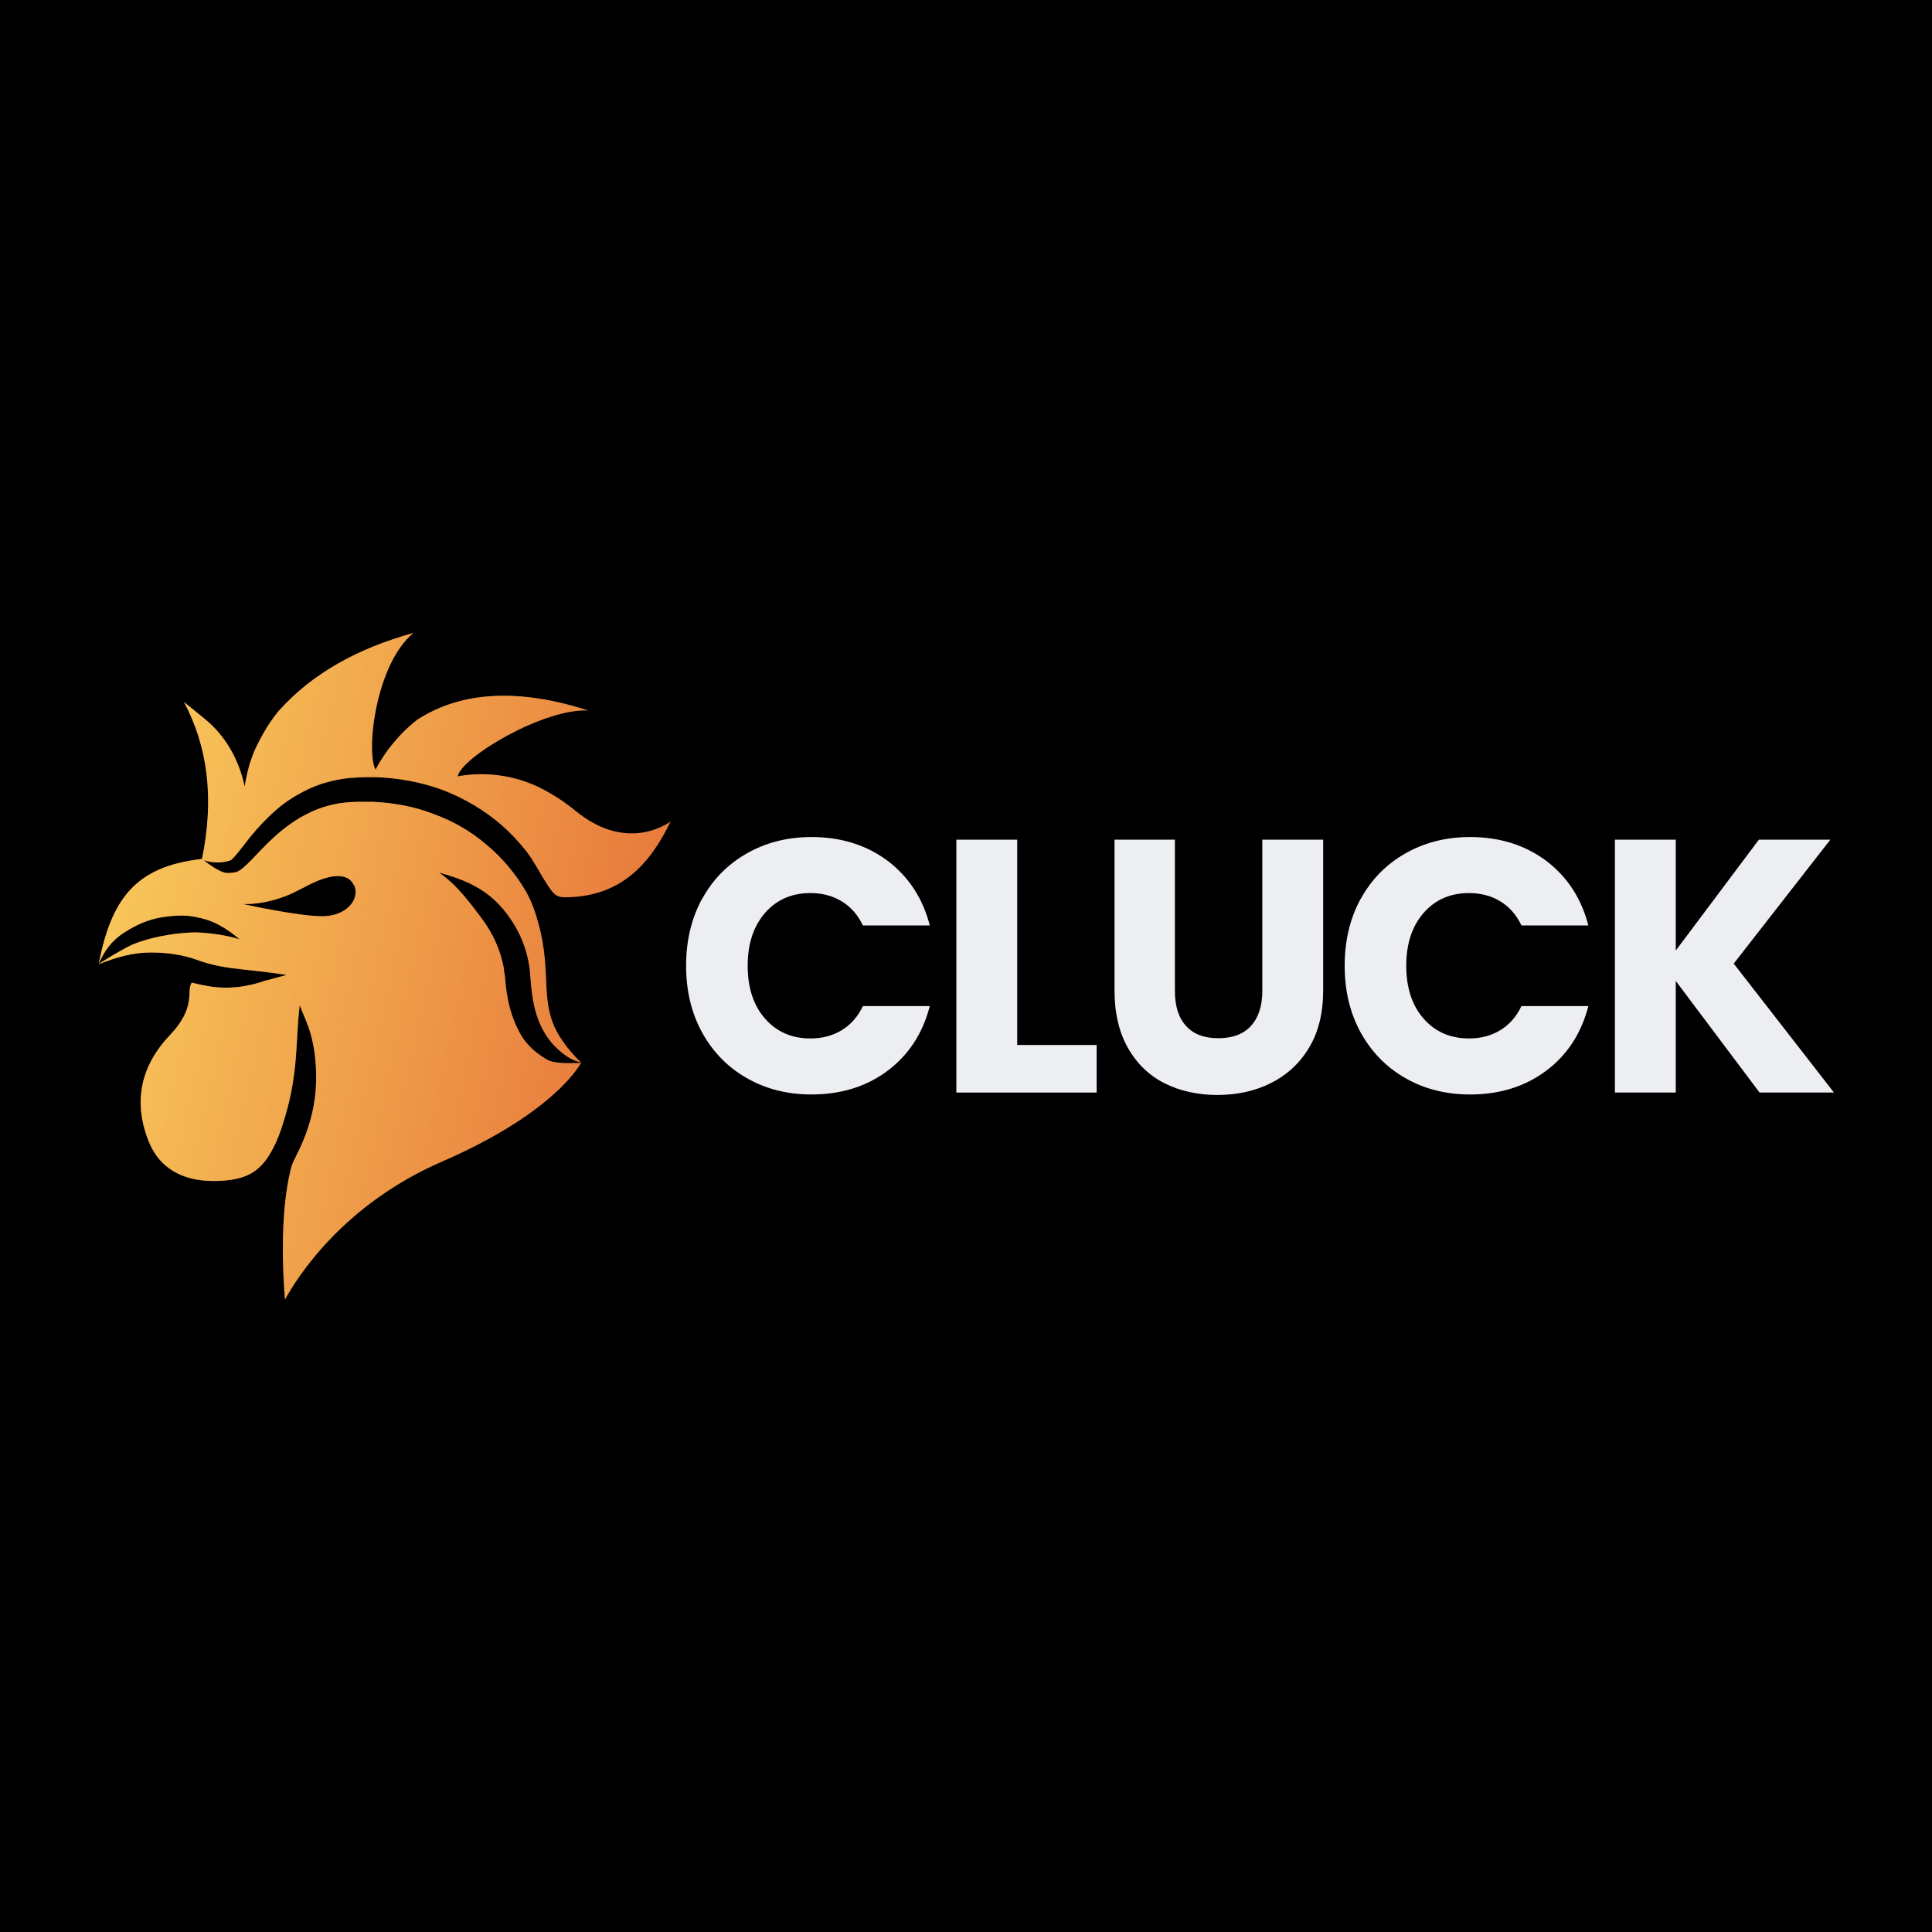 <?xml version="1.0" encoding="UTF-8"?>
<svg id="Layer_1" data-name="Layer 1" xmlns="http://www.w3.org/2000/svg" xmlns:xlink="http://www.w3.org/1999/xlink" viewBox="0 0 80 80">
  <defs>
    <style>
      .cls-1 {
        fill: #eceef2;
      }

      .cls-2 {
        fill: #e67339;
      }

      .cls-3 {
        fill: url(#linear-gradient);
      }
    </style>
    <linearGradient id="linear-gradient" x1=".34" y1="45.08" x2="28.05" y2="39.03" gradientTransform="translate(0 82) scale(1 -1)" gradientUnits="userSpaceOnUse">
      <stop offset="0" stop-color="#ffe666" stop-opacity=".85"/>
      <stop offset="1" stop-color="#ffe666" stop-opacity="0"/>
    </linearGradient>
  </defs>
  <rect width="80" height="80"/>
  <g>
    <path class="cls-2" d="M27.78,33.99c-.84,1.76-2.03,3.09-4.22,3.16-.5.02-.59-.03-.96-.62-.25-.38-.45-.81-.79-1.26-.32-.41-.66-.77-1-1.07-.72-.63-1.56-1.14-2.51-1.5-.88-.32-1.82-.49-2.77-.52-.03,0-.06,0-.09,0-.22,0-.47,0-.72.02-.25.01-.51.04-.74.09-.49.09-.97.25-1.42.49-.45.23-.86.51-1.22.84-.32.29-.65.63-.99,1.05l-.43.55c-.07.09-.14.17-.21.25-.04.04-.12.13-.16.15-.08.03-.56.21-1.19-.03,0,0,0,0,0,0,.52-2.5.25-4.66-.74-6.52l.86.7c.86.7,1.42,1.7,1.65,2.8,0,0,0,0,0,0,.07-.41.15-.8.29-1.17.12-.37.31-.72.5-1.06.18-.31.38-.61.61-.89,1.4-1.57,3.3-2.61,5.59-3.24-1.56,1.27-1.98,4.91-1.57,5.66.26-.49.56-.91.9-1.29.25-.29.53-.54.83-.78,1.85-1.19,4.22-1.3,7.08-.38-1.83-.1-5.26,1.93-5.41,2.73.03,0,.06-.01.09-.02,1.18-.19,2.4,0,3.46.56.43.23.89.52,1.35.9,2.21,1.8,3.95.4,3.95.4ZM24.07,43.99s-1,2.04-5.77,4.11c-4.1,1.78-5.99,4.78-6.5,5.71-.07-.84-.24-3.46.24-5.4.04-.17.11-.32.19-.48.23-.45.41-.87.54-1.28.23-.71.34-1.46.32-2.22-.02-.84-.16-1.55-.42-2.17-.07-.16-.26-.64-.26-.64,0,0-.06.54-.07.78-.05.71-.07,1.37-.15,1.99-.09.72-.23,1.35-.41,1.93-.09.29-.18.61-.35.98-.51,1.1-1.05,1.56-2.42,1.6-1.2.04-2.32-.35-2.84-1.61-.5-1.21-.64-2.84.86-4.42,1.13-1.19.67-1.84.91-2.18l.22.05c.11.02.2.05.33.07.48.1.97.11,1.44.05.36-.05.72-.13,1.07-.26,0,0,.01,0,.02,0l.85-.23-.55-.08c-.32-.04-.63-.08-.93-.11-.15-.02-.3-.03-.44-.05-.2-.02-.41-.05-.61-.08-.33-.05-.65-.13-.97-.23-.08-.03-.15-.05-.23-.08-.56-.2-1.19-.3-1.89-.3-1.01,0-1.83.37-2.13.47-.02,0-.04.01-.04.01,0,0,.89-.57,1.39-.8.45-.19,1.01-.33,1.51-.41.29-.05.76-.1,1.07-.1.4,0,.91.06,1.35.15.18.04.35.08.53.14-.01-.01-.03-.02-.04-.03-.12-.1-.67-.58-1.34-.79-.33-.1-.69-.17-1.04-.17-.23,0-.56.03-.79.07-.6.09-1.1.33-1.57.63-.56.36-.85.8-1.06,1.3h0c.52-2.66,1.5-4.03,4.26-4.34.01,0,.03,0,.04.01.13.11.7.57,1.04.57.1,0,.21-.01.31-.03h.01s.01,0,.01,0c.17-.06.27-.15.38-.25.09-.08.18-.17.26-.25l.48-.5c.7-.73,1.38-1.23,2.07-1.53.38-.17.78-.28,1.19-.34.24-.03.51-.05.83-.05.15,0,.3,0,.45,0,.9.04,1.75.2,2.52.5.81.29,1.56.72,2.21,1.28.65.54,1.22,1.22,1.65,1.97.22.4.38.85.51,1.34.55,2.04.01,3.21.84,4.59.39.64.87,1.07.91,1.11-.05,0-.1-.03-.16-.04-.33-.1-.62-.33-.91-.61-.25-.25-.45-.55-.62-.92-.15-.34-.26-.73-.32-1.14-.03-.21-.06-.41-.07-.61l-.03-.33c0-.14-.03-.28-.04-.37-.15-.95-.61-1.86-1.31-2.58-.69-.7-1.55-1.02-2.42-1.26.75.52,1.27,1.24,1.74,1.86.5.66.83,1.4.95,2.15v.08c.02.07.03.14.04.22l.03.32c.02.22.06.46.11.71.11.52.29.98.52,1.38.26.45.66.78,1.09,1.03.25.14.74.15,1.07.14,0,0,.01,0,.02,0,.03,0,.07,0,.1,0,.01,0,.03,0,.04,0,.08,0,.15-.01.17-.02h0ZM14.65,36.65c-.16-.36-.68-.66-2.05.09-.1.05-.21.1-.32.16-.02.01-.05.02-.07.04-1.22.58-2.17.49-2.17.49,0,0,2.3.51,3.3.51s1.59-.7,1.32-1.3Z"/>
    <path class="cls-3" d="M27.78,33.99c-.84,1.76-2.03,3.09-4.22,3.16-.5.02-.59-.03-.96-.62-.25-.38-.45-.81-.79-1.26-.32-.41-.66-.77-1-1.07-.72-.63-1.56-1.14-2.51-1.5-.88-.32-1.82-.49-2.77-.52-.03,0-.06,0-.09,0-.22,0-.47,0-.72.02-.25.01-.51.04-.74.09-.49.09-.97.25-1.42.49-.45.23-.86.51-1.22.84-.32.29-.65.63-.99,1.05l-.43.55c-.07.09-.14.17-.21.25-.04.04-.12.13-.16.15-.08.03-.56.21-1.19-.03,0,0,0,0,0,0,.52-2.5.25-4.66-.74-6.52l.86.7c.86.7,1.42,1.7,1.65,2.8,0,0,0,0,0,0,.07-.41.15-.8.29-1.17.12-.37.31-.72.5-1.06.18-.31.38-.61.61-.89,1.4-1.57,3.3-2.61,5.59-3.24-1.56,1.27-1.98,4.91-1.57,5.66.26-.49.56-.91.9-1.29.25-.29.53-.54.83-.78,1.85-1.19,4.22-1.3,7.08-.38-1.83-.1-5.26,1.93-5.41,2.73.03,0,.06-.01.09-.02,1.18-.19,2.4,0,3.46.56.43.23.89.52,1.35.9,2.21,1.8,3.95.4,3.95.4ZM24.07,43.99s-1,2.04-5.77,4.11c-4.1,1.78-5.99,4.78-6.5,5.71-.07-.84-.24-3.46.24-5.4.04-.17.11-.32.19-.48.23-.45.41-.87.54-1.28.23-.71.34-1.46.32-2.22-.02-.84-.16-1.55-.42-2.17-.07-.16-.26-.64-.26-.64,0,0-.06.54-.07.78-.05.71-.07,1.37-.15,1.99-.09.72-.23,1.35-.41,1.93-.09.29-.18.61-.35.98-.51,1.1-1.05,1.56-2.42,1.6-1.2.04-2.32-.35-2.84-1.61-.5-1.21-.64-2.84.86-4.42,1.13-1.19.67-1.84.91-2.18l.22.05c.11.02.2.05.33.07.48.1.97.11,1.44.05.36-.05.72-.13,1.07-.26,0,0,.01,0,.02,0l.85-.23-.55-.08c-.32-.04-.63-.08-.93-.11-.15-.02-.3-.03-.44-.05-.2-.02-.41-.05-.61-.08-.33-.05-.65-.13-.97-.23-.08-.03-.15-.05-.23-.08-.56-.2-1.19-.3-1.89-.3-1.01,0-1.83.37-2.13.47-.02,0-.04.01-.04.01,0,0,.89-.57,1.39-.8.45-.19,1.01-.33,1.51-.41.29-.05.76-.1,1.07-.1.4,0,.91.06,1.35.15.18.04.35.08.53.14-.01-.01-.03-.02-.04-.03-.12-.1-.67-.58-1.34-.79-.33-.1-.69-.17-1.04-.17-.23,0-.56.03-.79.07-.6.09-1.1.33-1.57.63-.56.36-.85.8-1.06,1.3h0c.52-2.66,1.5-4.03,4.26-4.34.01,0,.03,0,.04.01.13.11.7.57,1.04.57.1,0,.21-.01.31-.03h.01s.01,0,.01,0c.17-.06.27-.15.38-.25.09-.08.18-.17.26-.25l.48-.5c.7-.73,1.38-1.23,2.07-1.53.38-.17.78-.28,1.19-.34.24-.03.51-.05.83-.05.15,0,.3,0,.45,0,.9.04,1.75.2,2.52.5.81.29,1.56.72,2.21,1.28.65.54,1.22,1.22,1.65,1.97.22.4.38.85.51,1.34.55,2.04.01,3.21.84,4.59.39.64.87,1.07.91,1.11-.05,0-.1-.03-.16-.04-.33-.1-.62-.33-.91-.61-.25-.25-.45-.55-.62-.92-.15-.34-.26-.73-.32-1.14-.03-.21-.06-.41-.07-.61l-.03-.33c0-.14-.03-.28-.04-.37-.15-.95-.61-1.86-1.31-2.58-.69-.7-1.55-1.02-2.42-1.26.75.52,1.27,1.24,1.74,1.86.5.66.83,1.4.95,2.15v.08c.02.07.03.14.04.22l.03.32c.02.22.06.46.11.71.11.52.29.98.52,1.38.26.45.66.78,1.09,1.03.25.14.74.15,1.07.14,0,0,.01,0,.02,0,.03,0,.07,0,.1,0,.01,0,.03,0,.04,0,.08,0,.15-.01.17-.02h0ZM14.65,36.65c-.16-.36-.68-.66-2.05.09-.1.05-.21.1-.32.16-.02.01-.05.02-.07.04-1.22.58-2.17.49-2.17.49,0,0,2.3.51,3.3.51s1.59-.7,1.32-1.3Z"/>
    <path class="cls-1" d="M29.07,37.23c.44-.81,1.06-1.44,1.85-1.89.79-.45,1.68-.68,2.68-.68,1.23,0,2.27.33,3.15.98.87.66,1.46,1.55,1.75,2.68h-2.77c-.21-.44-.5-.77-.88-1-.38-.23-.81-.34-1.29-.34-.77,0-1.4.27-1.88.82-.48.55-.72,1.28-.72,2.19s.24,1.65.72,2.19c.48.55,1.11.82,1.88.82.48,0,.91-.11,1.29-.34.38-.23.67-.56.88-1h2.77c-.29,1.13-.88,2.03-1.75,2.68-.87.65-1.92.98-3.15.98-1,0-1.9-.23-2.68-.68-.79-.45-1.4-1.08-1.85-1.89-.44-.81-.66-1.72-.66-2.76s.22-1.96.66-2.77Z"/>
    <path class="cls-1" d="M42.12,43.27h3.29v1.97h-5.81v-10.47h2.52v8.5Z"/>
    <path class="cls-1" d="M48.65,34.77v6.26c0,.63.15,1.11.46,1.45.3.34.75.51,1.34.51s1.04-.17,1.35-.51c.31-.34.47-.82.47-1.45v-6.26h2.52v6.25c0,.93-.2,1.73-.59,2.37-.39.65-.92,1.13-1.58,1.46s-1.4.49-2.21.49-1.54-.16-2.18-.48c-.64-.32-1.15-.81-1.52-1.46-.37-.65-.56-1.44-.56-2.38v-6.25h2.52Z"/>
    <path class="cls-1" d="M56.34,37.23c.44-.81,1.06-1.44,1.85-1.89.79-.45,1.68-.68,2.68-.68,1.23,0,2.27.33,3.15.98.87.66,1.46,1.55,1.75,2.68h-2.77c-.21-.44-.5-.77-.88-1-.38-.23-.81-.34-1.29-.34-.77,0-1.4.27-1.88.82-.48.55-.72,1.28-.72,2.19s.24,1.65.72,2.19c.48.55,1.11.82,1.88.82.48,0,.91-.11,1.29-.34.38-.23.67-.56.88-1h2.77c-.29,1.13-.88,2.03-1.75,2.68-.87.65-1.92.98-3.15.98-1,0-1.9-.23-2.68-.68-.79-.45-1.4-1.08-1.85-1.89-.44-.81-.66-1.72-.66-2.76s.22-1.96.66-2.77Z"/>
    <path class="cls-1" d="M72.86,45.24l-3.47-4.62v4.62h-2.52v-10.47h2.52v4.59l3.44-4.59h2.96l-4,5.13,4.15,5.34h-3.07Z"/>
  </g>
</svg>